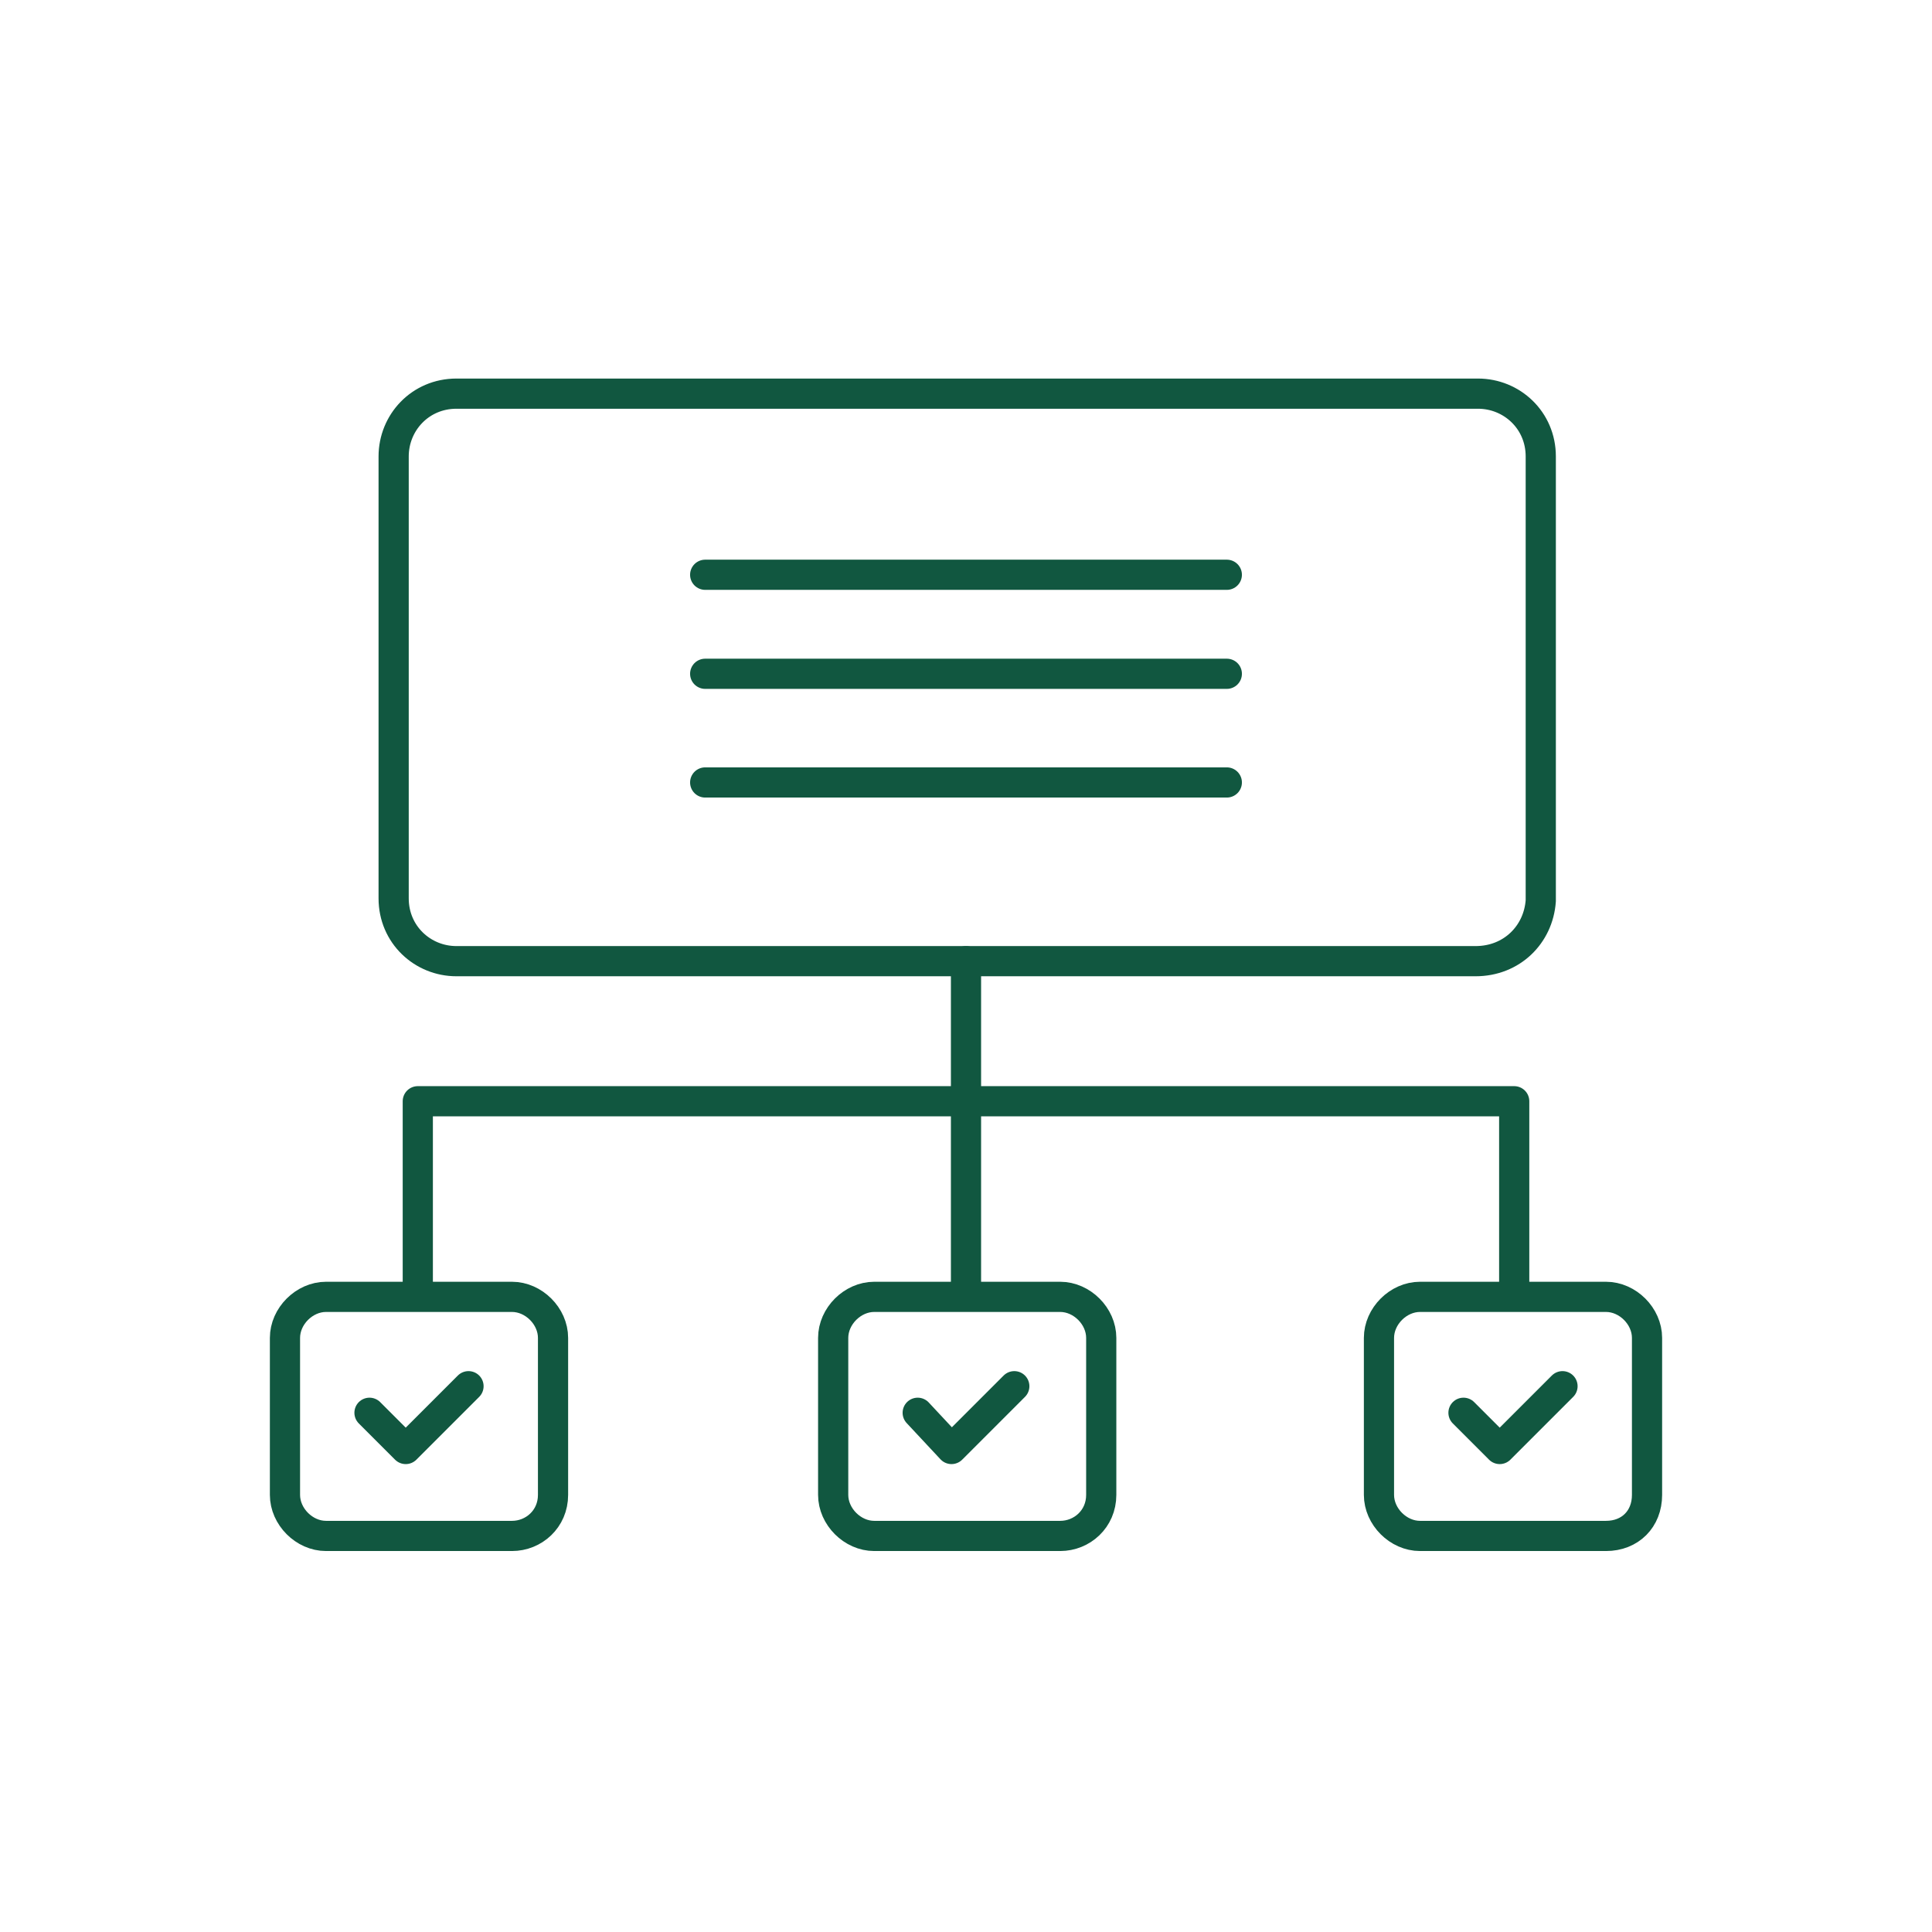<?xml version="1.0" encoding="utf-8"?>
<!-- Generator: Adobe Illustrator 26.3.1, SVG Export Plug-In . SVG Version: 6.00 Build 0)  -->
<svg version="1.1" id="Layer_1" xmlns="http://www.w3.org/2000/svg" xmlns:xlink="http://www.w3.org/1999/xlink" x="0px" y="0px"
	 viewBox="0 0 80 80" style="enable-background:new 0 0 80 80;" xml:space="preserve">
<g>
	
		<line style="fill:none;stroke:#115740;stroke-width:1.25;stroke-linecap:round;stroke-linejoin:round;stroke-miterlimit:10;" x1="40" y1="39.8" x2="40" y2="53.1"/>
	
		<polyline style="fill:none;stroke:#115740;stroke-width:1.25;stroke-linecap:round;stroke-linejoin:round;stroke-miterlimit:10;" points="
		17.3,53.1 17.3,45.6 62.7,45.6 62.7,53.1 	"/>
	<g>
		<g>
			<g>
				
					<path style="fill:none;stroke:#115740;stroke-width:1.25;stroke-linecap:round;stroke-linejoin:round;stroke-miterlimit:10;" d="
					M43.9,63.6h-7.7c-0.9,0-1.7-0.8-1.7-1.7v-6.5c0-0.9,0.8-1.7,1.7-1.7h7.7c0.9,0,1.7,0.8,1.7,1.7v6.5
					C45.6,62.9,44.8,63.6,43.9,63.6z"/>
			</g>
		</g>
	</g>
	<g>
		<g>
			<g>
				
					<path style="fill:none;stroke:#115740;stroke-width:1.25;stroke-linecap:round;stroke-linejoin:round;stroke-miterlimit:10;" d="
					M21.2,63.6h-7.7c-0.9,0-1.7-0.8-1.7-1.7v-6.5c0-0.9,0.8-1.7,1.7-1.7h7.7c0.9,0,1.7,0.8,1.7,1.7v6.5
					C22.9,62.9,22.1,63.6,21.2,63.6z"/>
			</g>
		</g>
	</g>
	<g>
		<g>
			<g>
				
					<path style="fill:none;stroke:#115740;stroke-width:1.25;stroke-linecap:round;stroke-linejoin:round;stroke-miterlimit:10;" d="
					M66.5,63.6h-7.7c-0.9,0-1.7-0.8-1.7-1.7v-6.5c0-0.9,0.8-1.7,1.7-1.7h7.7c0.9,0,1.7,0.8,1.7,1.7v6.5
					C68.2,62.9,67.5,63.6,66.5,63.6z"/>
			</g>
		</g>
	</g>
	
		<polyline style="fill:none;stroke:#115740;stroke-width:1.25;stroke-linecap:round;stroke-linejoin:round;stroke-miterlimit:10;" points="
		60.6,58.5 62.1,60 64.7,57.4 	"/>
	
		<polyline style="fill:none;stroke:#115740;stroke-width:1.25;stroke-linecap:round;stroke-linejoin:round;stroke-miterlimit:10;" points="
		38,58.5 39.4,60 42,57.4 	"/>
	
		<polyline style="fill:none;stroke:#115740;stroke-width:1.25;stroke-linecap:round;stroke-linejoin:round;stroke-miterlimit:10;" points="
		15.3,58.5 16.8,60 19.4,57.4 	"/>
	<g>
		<g>
			<g>
				
					<path style="fill:none;stroke:#115740;stroke-width:1.25;stroke-linecap:round;stroke-linejoin:round;stroke-miterlimit:10;" d="
					M61.1,39.8H18.9c-1.4,0-2.6-1.1-2.6-2.6V18.9c0-1.4,1.1-2.6,2.6-2.6h42.3c1.4,0,2.6,1.1,2.6,2.6v18.4
					C63.7,38.7,62.6,39.8,61.1,39.8z"/>
			</g>
		</g>
	</g>
	<g>
		
			<line style="fill:none;stroke:#115740;stroke-width:1.25;stroke-linecap:round;stroke-linejoin:round;stroke-miterlimit:10;" x1="29.2" y1="23.8" x2="50.8" y2="23.8"/>
		
			<line style="fill:none;stroke:#115740;stroke-width:1.25;stroke-linecap:round;stroke-linejoin:round;stroke-miterlimit:10;" x1="29.2" y1="27.9" x2="50.8" y2="27.9"/>
		
			<line style="fill:none;stroke:#115740;stroke-width:1.25;stroke-linecap:round;stroke-linejoin:round;stroke-miterlimit:10;" x1="29.2" y1="32.4" x2="50.8" y2="32.4"/>
	</g>
</g>
</svg>

